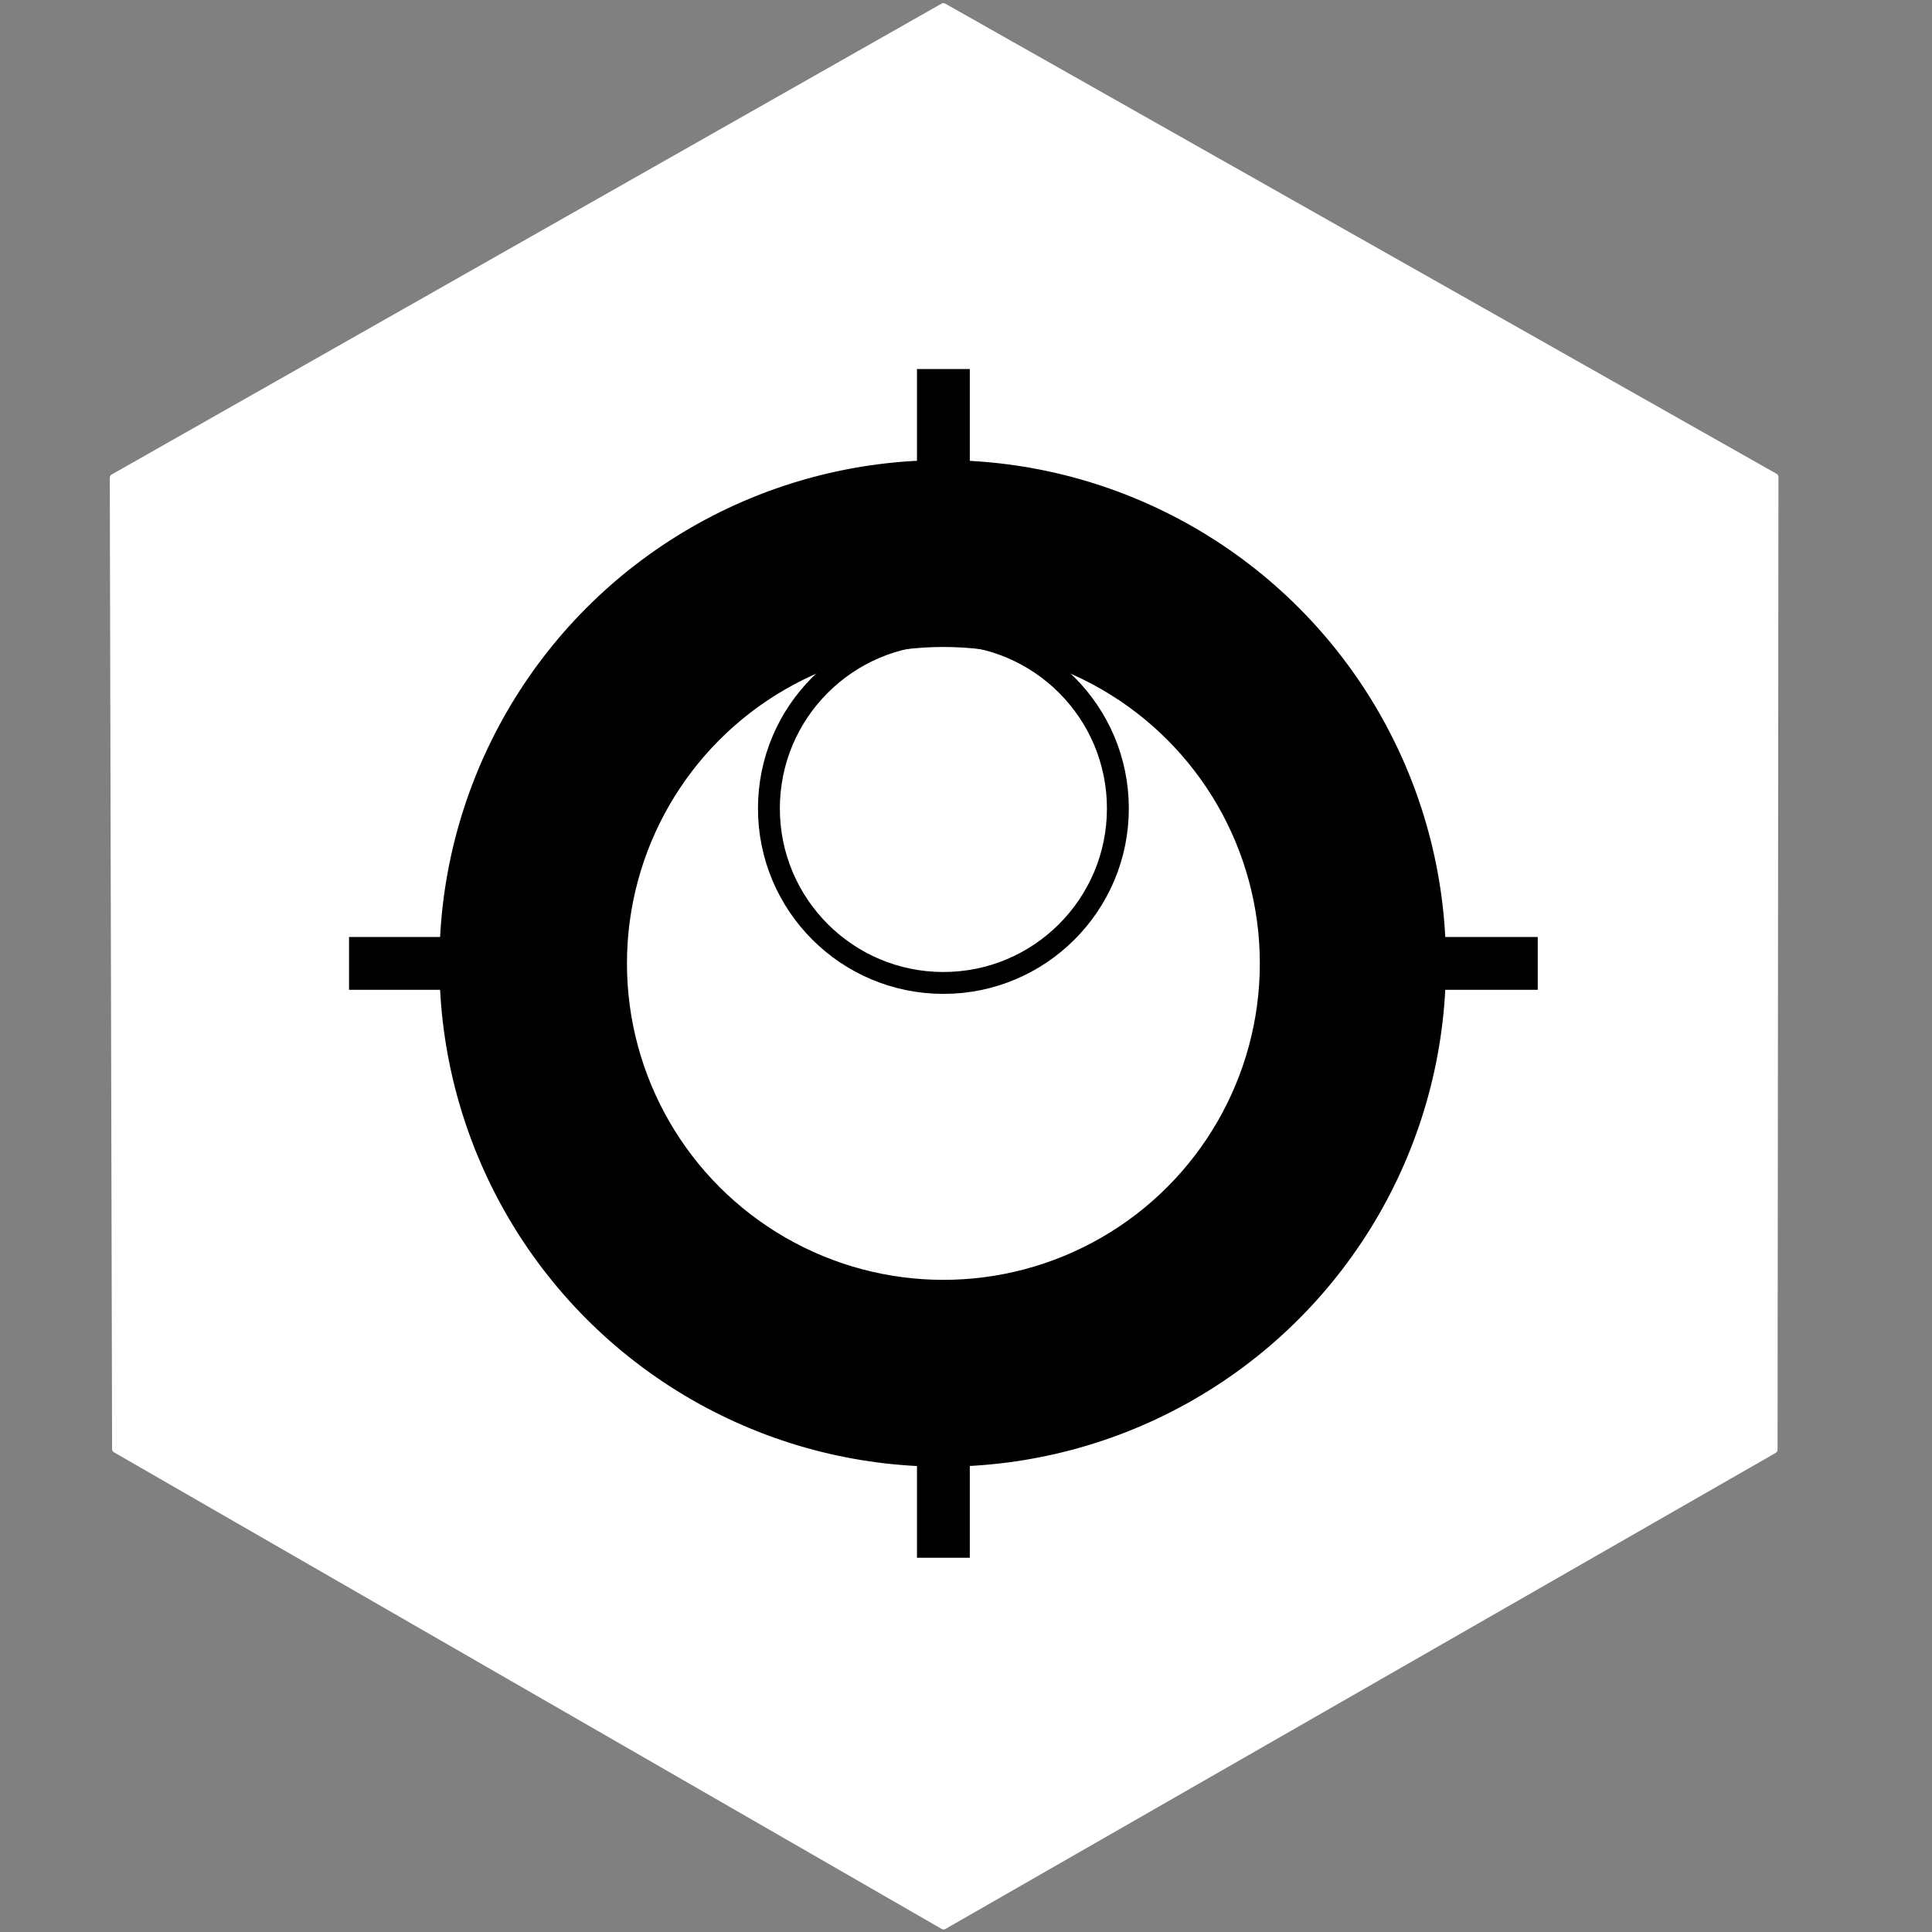 <svg xmlns="http://www.w3.org/2000/svg" xml:space="preserve" viewBox="0 0 256 256" height="256" width="256" id="svg1" version="1.1"><rect x="0" y="0" width="256" height="256" fill="#808080" stroke="none"/><defs id="defs1"></defs><g id="layer1"><path transform="translate(347.599,1.194)" id="path1" d="m -222.593,-0.278 -109.96,62.393 0.306,128.696 109.677,63.157 110.007,-63.078 0.117,-128.872 z" style="display:inline;fill:#ffffff;fill-opacity:1;stroke:#ffffff;stroke-linejoin:round;stroke-opacity:1"></path></g><g id="layer2"><path id="path8" d="m 46.25,127.657 h 78.755 78.755" style="fill:none;fill-opacity:1;stroke:#000000;stroke-width:7;stroke-linejoin:round;stroke-dasharray:none;stroke-opacity:1"></path><path id="path9" d="M 125.005,206.412 V 127.657 48.902" style="fill:none;fill-opacity:1;stroke:#000000;stroke-width:7;stroke-linejoin:round;stroke-dasharray:none;stroke-opacity:1"></path><circle r="66.187" cy="127.657" cx="124.911" id="path6" style="fill:#000000;fill-opacity:1;stroke:#000000;stroke-width:1.001;stroke-linejoin:round;stroke-opacity:1"></circle><circle r="42.239" cy="127.657" cx="125.005" id="circle4" style="fill:#ffffff;fill-opacity:1;stroke:#000000;stroke-width:0.619;stroke-linejoin:round;stroke-opacity:1"></circle><circle r="23.12" cy="107.125" cx="125.005" id="path7" style="fill:none;fill-opacity:1;stroke:#000000;stroke-width:2.9;stroke-linejoin:round;stroke-dasharray:none;stroke-opacity:1"></circle></g></svg>

